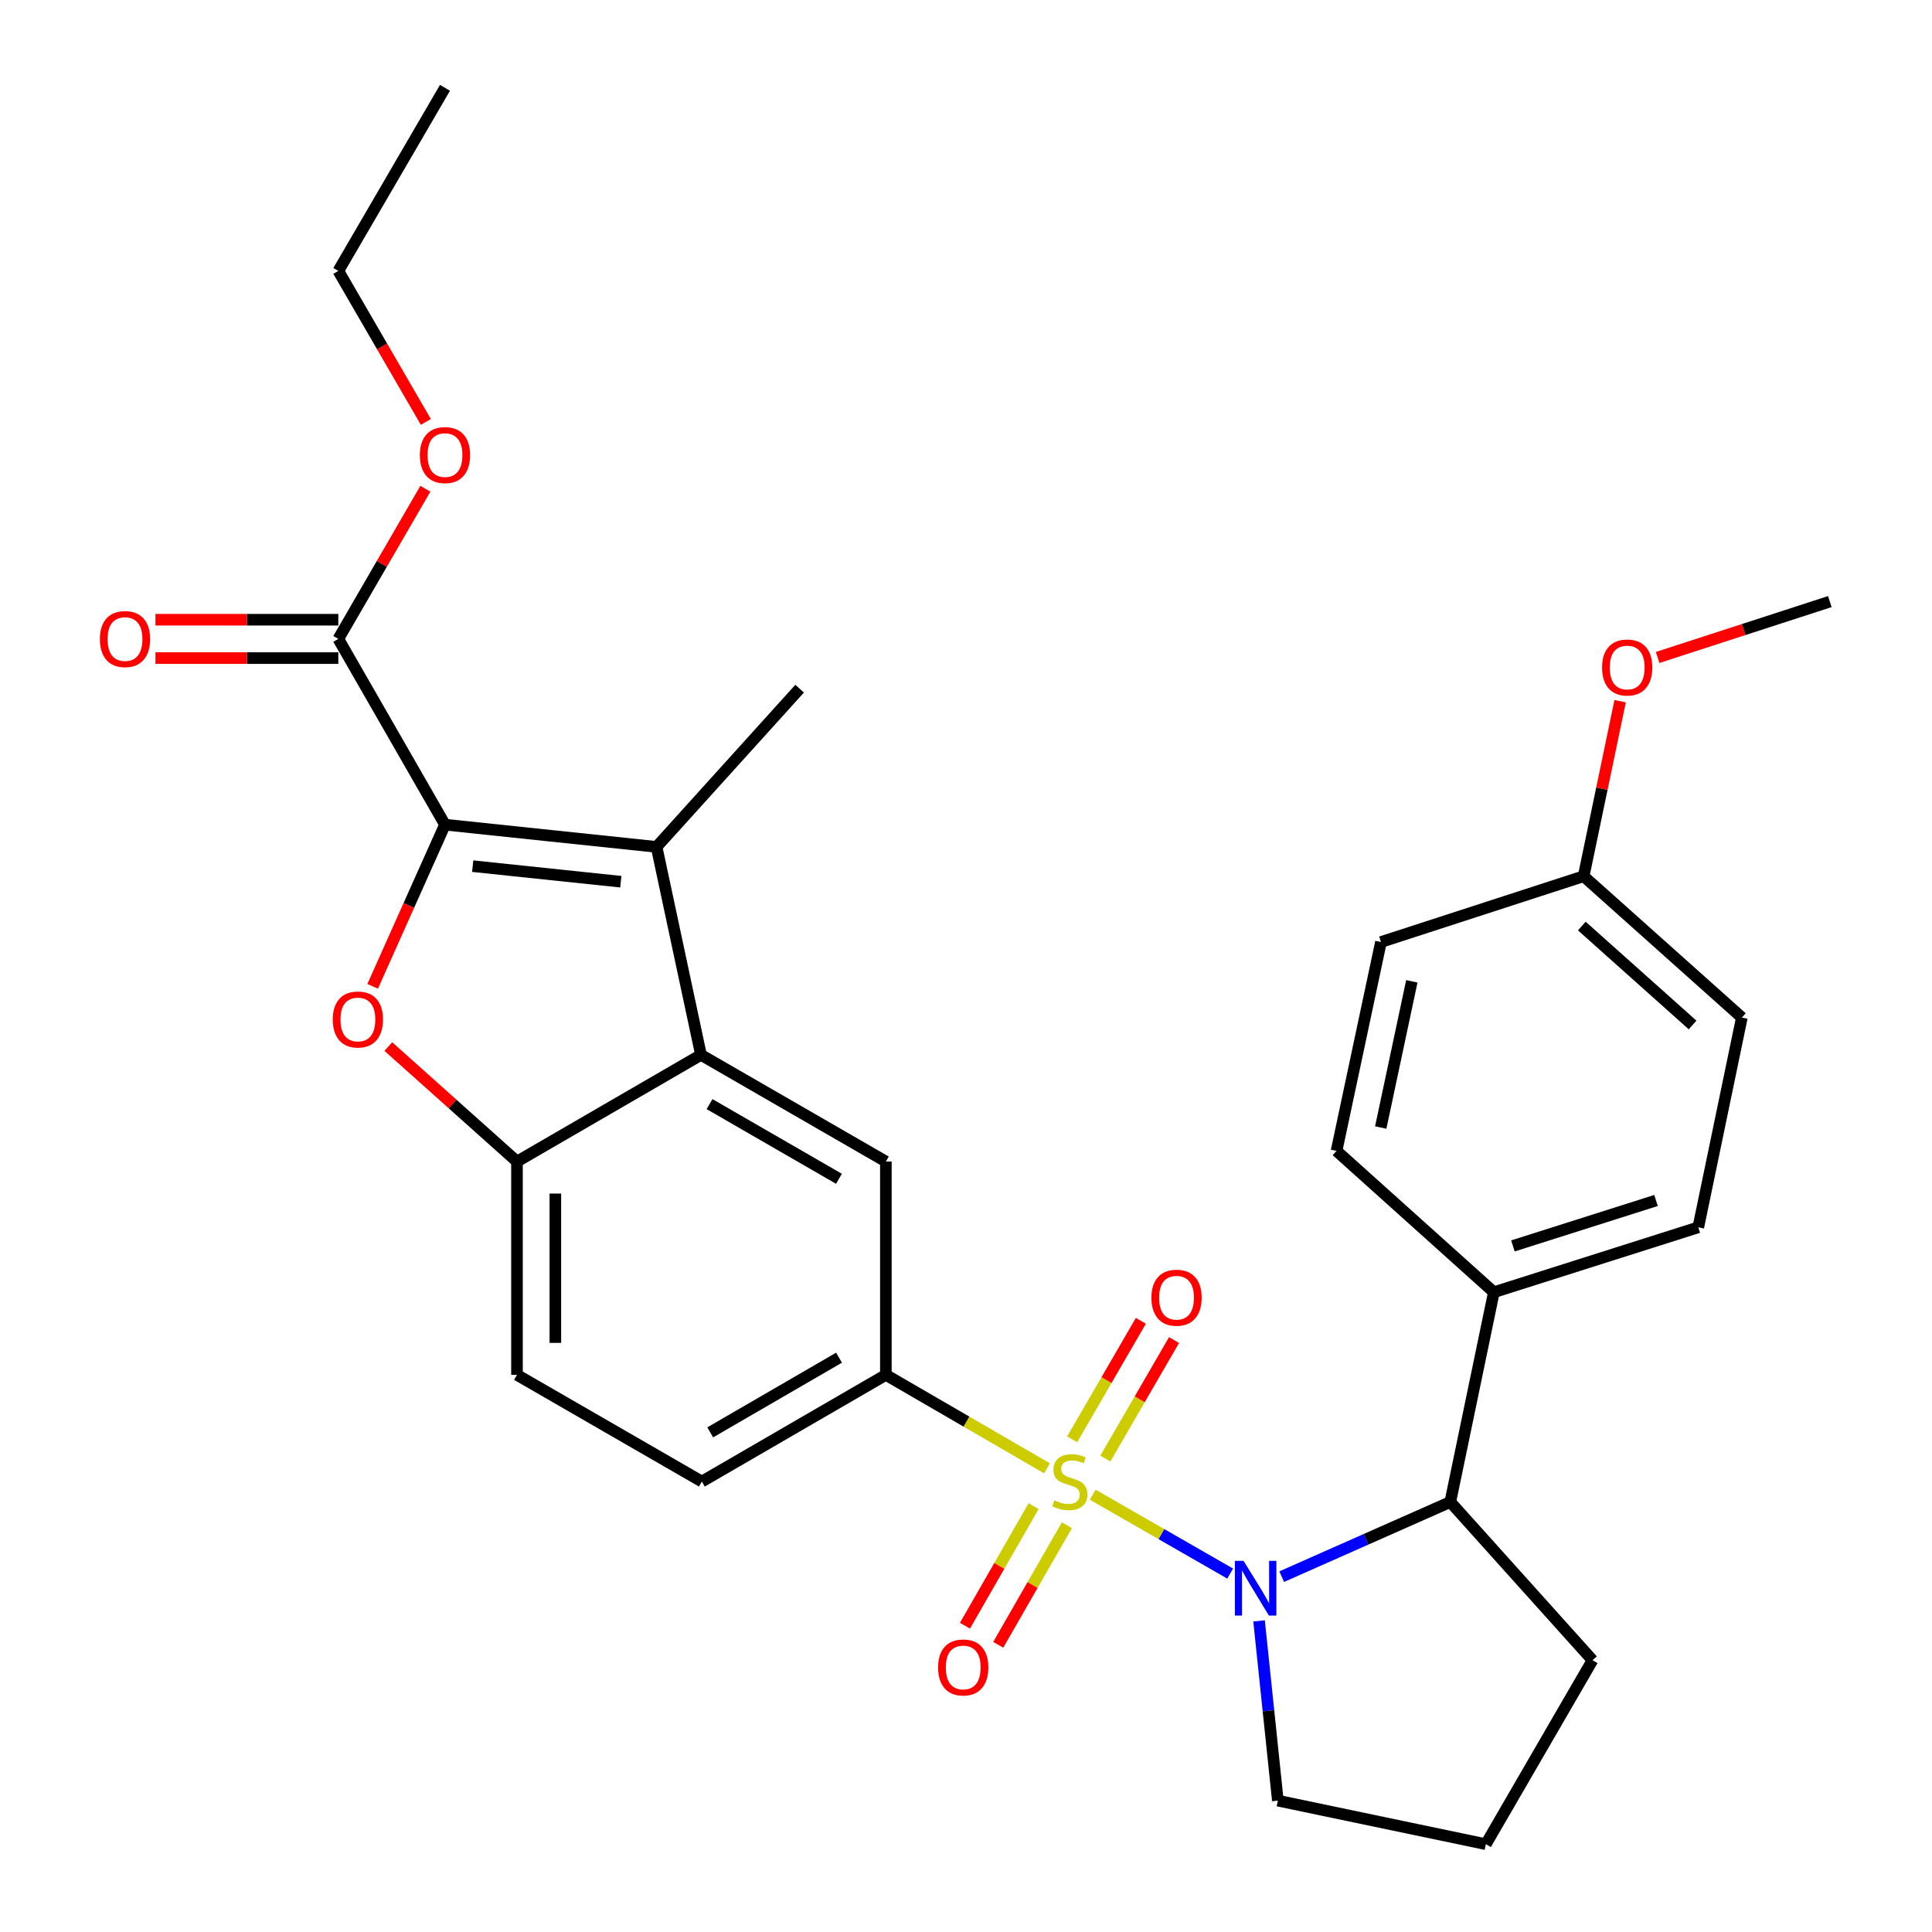 <?xml version='1.0' encoding='iso-8859-1'?>
<svg version='1.1' baseProfile='full'
              xmlns='http://www.w3.org/2000/svg'
                      xmlns:rdkit='http://www.rdkit.org/xml'
                      xmlns:xlink='http://www.w3.org/1999/xlink'
                  xml:space='preserve'
width='1000px' height='1000px' viewBox='0 0 1000 1000'>
<!-- END OF HEADER -->
<rect style='opacity:1.0;fill:#FFFFFF;stroke:none' width='1000' height='1000' x='0' y='0'> </rect>
<path class='bond-0' d='M 565.598,773.654 L 601.171,794.071' style='fill:none;fill-rule:evenodd;stroke:#CCCC00;stroke-width:6px;stroke-linecap:butt;stroke-linejoin:miter;stroke-opacity:1' />
<path class='bond-0' d='M 601.171,794.071 L 636.744,814.487' style='fill:none;fill-rule:evenodd;stroke:#0000FF;stroke-width:6px;stroke-linecap:butt;stroke-linejoin:miter;stroke-opacity:1' />
<path class='bond-5' d='M 541.914,759.99 L 500.219,735.812' style='fill:none;fill-rule:evenodd;stroke:#CCCC00;stroke-width:6px;stroke-linecap:butt;stroke-linejoin:miter;stroke-opacity:1' />
<path class='bond-5' d='M 500.219,735.812 L 458.525,711.634' style='fill:none;fill-rule:evenodd;stroke:#000000;stroke-width:6px;stroke-linecap:butt;stroke-linejoin:miter;stroke-opacity:1' />
<path class='bond-10' d='M 572.119,754.96 L 589.905,724.287' style='fill:none;fill-rule:evenodd;stroke:#CCCC00;stroke-width:6px;stroke-linecap:butt;stroke-linejoin:miter;stroke-opacity:1' />
<path class='bond-10' d='M 589.905,724.287 L 607.691,693.614' style='fill:none;fill-rule:evenodd;stroke:#FF0000;stroke-width:6px;stroke-linecap:butt;stroke-linejoin:miter;stroke-opacity:1' />
<path class='bond-10' d='M 554.94,744.998 L 572.726,714.326' style='fill:none;fill-rule:evenodd;stroke:#CCCC00;stroke-width:6px;stroke-linecap:butt;stroke-linejoin:miter;stroke-opacity:1' />
<path class='bond-10' d='M 572.726,714.326 L 590.512,683.653' style='fill:none;fill-rule:evenodd;stroke:#FF0000;stroke-width:6px;stroke-linecap:butt;stroke-linejoin:miter;stroke-opacity:1' />
<path class='bond-11' d='M 535.002,779.56 L 517.235,810.511' style='fill:none;fill-rule:evenodd;stroke:#CCCC00;stroke-width:6px;stroke-linecap:butt;stroke-linejoin:miter;stroke-opacity:1' />
<path class='bond-11' d='M 517.235,810.511 L 499.469,841.462' style='fill:none;fill-rule:evenodd;stroke:#FF0000;stroke-width:6px;stroke-linecap:butt;stroke-linejoin:miter;stroke-opacity:1' />
<path class='bond-11' d='M 552.225,789.446 L 534.458,820.397' style='fill:none;fill-rule:evenodd;stroke:#CCCC00;stroke-width:6px;stroke-linecap:butt;stroke-linejoin:miter;stroke-opacity:1' />
<path class='bond-11' d='M 534.458,820.397 L 516.691,851.348' style='fill:none;fill-rule:evenodd;stroke:#FF0000;stroke-width:6px;stroke-linecap:butt;stroke-linejoin:miter;stroke-opacity:1' />
<path class='bond-8' d='M 663.41,816.07 L 707.042,796.745' style='fill:none;fill-rule:evenodd;stroke:#0000FF;stroke-width:6px;stroke-linecap:butt;stroke-linejoin:miter;stroke-opacity:1' />
<path class='bond-8' d='M 707.042,796.745 L 750.674,777.42' style='fill:none;fill-rule:evenodd;stroke:#000000;stroke-width:6px;stroke-linecap:butt;stroke-linejoin:miter;stroke-opacity:1' />
<path class='bond-18' d='M 651.684,838.97 L 656.547,885.488' style='fill:none;fill-rule:evenodd;stroke:#0000FF;stroke-width:6px;stroke-linecap:butt;stroke-linejoin:miter;stroke-opacity:1' />
<path class='bond-18' d='M 656.547,885.488 L 661.411,932.006' style='fill:none;fill-rule:evenodd;stroke:#000000;stroke-width:6px;stroke-linecap:butt;stroke-linejoin:miter;stroke-opacity:1' />
<path class='bond-1' d='M 230.32,426.844 L 339.839,438.351' style='fill:none;fill-rule:evenodd;stroke:#000000;stroke-width:6px;stroke-linecap:butt;stroke-linejoin:miter;stroke-opacity:1' />
<path class='bond-1' d='M 244.673,448.32 L 321.336,456.375' style='fill:none;fill-rule:evenodd;stroke:#000000;stroke-width:6px;stroke-linecap:butt;stroke-linejoin:miter;stroke-opacity:1' />
<path class='bond-9' d='M 230.32,426.844 L 175.114,330.697' style='fill:none;fill-rule:evenodd;stroke:#000000;stroke-width:6px;stroke-linecap:butt;stroke-linejoin:miter;stroke-opacity:1' />
<path class='bond-32' d='M 230.32,426.844 L 211.601,468.684' style='fill:none;fill-rule:evenodd;stroke:#000000;stroke-width:6px;stroke-linecap:butt;stroke-linejoin:miter;stroke-opacity:1' />
<path class='bond-32' d='M 211.601,468.684 L 192.883,510.523' style='fill:none;fill-rule:evenodd;stroke:#FF0000;stroke-width:6px;stroke-linecap:butt;stroke-linejoin:miter;stroke-opacity:1' />
<path class='bond-2' d='M 339.839,438.351 L 362.83,546.005' style='fill:none;fill-rule:evenodd;stroke:#000000;stroke-width:6px;stroke-linecap:butt;stroke-linejoin:miter;stroke-opacity:1' />
<path class='bond-20' d='M 339.839,438.351 L 413.888,356.458' style='fill:none;fill-rule:evenodd;stroke:#000000;stroke-width:6px;stroke-linecap:butt;stroke-linejoin:miter;stroke-opacity:1' />
<path class='bond-3' d='M 201.003,541.694 L 234.295,571.458' style='fill:none;fill-rule:evenodd;stroke:#FF0000;stroke-width:6px;stroke-linecap:butt;stroke-linejoin:miter;stroke-opacity:1' />
<path class='bond-3' d='M 234.295,571.458 L 267.587,601.222' style='fill:none;fill-rule:evenodd;stroke:#000000;stroke-width:6px;stroke-linecap:butt;stroke-linejoin:miter;stroke-opacity:1' />
<path class='bond-4' d='M 362.83,546.005 L 458.525,601.222' style='fill:none;fill-rule:evenodd;stroke:#000000;stroke-width:6px;stroke-linecap:butt;stroke-linejoin:miter;stroke-opacity:1' />
<path class='bond-4' d='M 367.259,571.488 L 434.246,610.14' style='fill:none;fill-rule:evenodd;stroke:#000000;stroke-width:6px;stroke-linecap:butt;stroke-linejoin:miter;stroke-opacity:1' />
<path class='bond-31' d='M 362.83,546.005 L 267.587,601.222' style='fill:none;fill-rule:evenodd;stroke:#000000;stroke-width:6px;stroke-linecap:butt;stroke-linejoin:miter;stroke-opacity:1' />
<path class='bond-7' d='M 458.525,711.634 L 458.525,601.222' style='fill:none;fill-rule:evenodd;stroke:#000000;stroke-width:6px;stroke-linecap:butt;stroke-linejoin:miter;stroke-opacity:1' />
<path class='bond-13' d='M 458.525,711.634 L 363.282,766.851' style='fill:none;fill-rule:evenodd;stroke:#000000;stroke-width:6px;stroke-linecap:butt;stroke-linejoin:miter;stroke-opacity:1' />
<path class='bond-13' d='M 434.279,702.737 L 367.609,741.389' style='fill:none;fill-rule:evenodd;stroke:#000000;stroke-width:6px;stroke-linecap:butt;stroke-linejoin:miter;stroke-opacity:1' />
<path class='bond-6' d='M 267.587,601.222 L 267.587,711.634' style='fill:none;fill-rule:evenodd;stroke:#000000;stroke-width:6px;stroke-linecap:butt;stroke-linejoin:miter;stroke-opacity:1' />
<path class='bond-6' d='M 287.446,617.784 L 287.446,695.072' style='fill:none;fill-rule:evenodd;stroke:#000000;stroke-width:6px;stroke-linecap:butt;stroke-linejoin:miter;stroke-opacity:1' />
<path class='bond-12' d='M 750.674,777.42 L 773.224,668.851' style='fill:none;fill-rule:evenodd;stroke:#000000;stroke-width:6px;stroke-linecap:butt;stroke-linejoin:miter;stroke-opacity:1' />
<path class='bond-24' d='M 750.674,777.42 L 824.282,859.325' style='fill:none;fill-rule:evenodd;stroke:#000000;stroke-width:6px;stroke-linecap:butt;stroke-linejoin:miter;stroke-opacity:1' />
<path class='bond-15' d='M 175.114,320.768 L 127.788,320.768' style='fill:none;fill-rule:evenodd;stroke:#000000;stroke-width:6px;stroke-linecap:butt;stroke-linejoin:miter;stroke-opacity:1' />
<path class='bond-15' d='M 127.788,320.768 L 80.462,320.768' style='fill:none;fill-rule:evenodd;stroke:#FF0000;stroke-width:6px;stroke-linecap:butt;stroke-linejoin:miter;stroke-opacity:1' />
<path class='bond-15' d='M 175.114,340.626 L 127.788,340.626' style='fill:none;fill-rule:evenodd;stroke:#000000;stroke-width:6px;stroke-linecap:butt;stroke-linejoin:miter;stroke-opacity:1' />
<path class='bond-15' d='M 127.788,340.626 L 80.462,340.626' style='fill:none;fill-rule:evenodd;stroke:#FF0000;stroke-width:6px;stroke-linecap:butt;stroke-linejoin:miter;stroke-opacity:1' />
<path class='bond-19' d='M 175.114,330.697 L 197.641,291.837' style='fill:none;fill-rule:evenodd;stroke:#000000;stroke-width:6px;stroke-linecap:butt;stroke-linejoin:miter;stroke-opacity:1' />
<path class='bond-19' d='M 197.641,291.837 L 220.168,252.977' style='fill:none;fill-rule:evenodd;stroke:#FF0000;stroke-width:6px;stroke-linecap:butt;stroke-linejoin:miter;stroke-opacity:1' />
<path class='bond-16' d='M 773.224,668.851 L 879.036,635.257' style='fill:none;fill-rule:evenodd;stroke:#000000;stroke-width:6px;stroke-linecap:butt;stroke-linejoin:miter;stroke-opacity:1' />
<path class='bond-16' d='M 783.086,644.884 L 857.155,621.369' style='fill:none;fill-rule:evenodd;stroke:#000000;stroke-width:6px;stroke-linecap:butt;stroke-linejoin:miter;stroke-opacity:1' />
<path class='bond-17' d='M 773.224,668.851 L 691.794,595.695' style='fill:none;fill-rule:evenodd;stroke:#000000;stroke-width:6px;stroke-linecap:butt;stroke-linejoin:miter;stroke-opacity:1' />
<path class='bond-14' d='M 363.282,766.851 L 267.587,711.634' style='fill:none;fill-rule:evenodd;stroke:#000000;stroke-width:6px;stroke-linecap:butt;stroke-linejoin:miter;stroke-opacity:1' />
<path class='bond-23' d='M 879.036,635.257 L 901.586,526.687' style='fill:none;fill-rule:evenodd;stroke:#000000;stroke-width:6px;stroke-linecap:butt;stroke-linejoin:miter;stroke-opacity:1' />
<path class='bond-22' d='M 691.794,595.695 L 714.785,487.589' style='fill:none;fill-rule:evenodd;stroke:#000000;stroke-width:6px;stroke-linecap:butt;stroke-linejoin:miter;stroke-opacity:1' />
<path class='bond-22' d='M 714.666,583.61 L 730.76,507.935' style='fill:none;fill-rule:evenodd;stroke:#000000;stroke-width:6px;stroke-linecap:butt;stroke-linejoin:miter;stroke-opacity:1' />
<path class='bond-26' d='M 661.411,932.006 L 769.076,954.545' style='fill:none;fill-rule:evenodd;stroke:#000000;stroke-width:6px;stroke-linecap:butt;stroke-linejoin:miter;stroke-opacity:1' />
<path class='bond-27' d='M 220.424,218.393 L 197.769,179.308' style='fill:none;fill-rule:evenodd;stroke:#FF0000;stroke-width:6px;stroke-linecap:butt;stroke-linejoin:miter;stroke-opacity:1' />
<path class='bond-27' d='M 197.769,179.308 L 175.114,140.223' style='fill:none;fill-rule:evenodd;stroke:#000000;stroke-width:6px;stroke-linecap:butt;stroke-linejoin:miter;stroke-opacity:1' />
<path class='bond-21' d='M 819.692,453.532 L 714.785,487.589' style='fill:none;fill-rule:evenodd;stroke:#000000;stroke-width:6px;stroke-linecap:butt;stroke-linejoin:miter;stroke-opacity:1' />
<path class='bond-25' d='M 819.692,453.532 L 829.136,408.233' style='fill:none;fill-rule:evenodd;stroke:#000000;stroke-width:6px;stroke-linecap:butt;stroke-linejoin:miter;stroke-opacity:1' />
<path class='bond-25' d='M 829.136,408.233 L 838.579,362.935' style='fill:none;fill-rule:evenodd;stroke:#FF0000;stroke-width:6px;stroke-linecap:butt;stroke-linejoin:miter;stroke-opacity:1' />
<path class='bond-33' d='M 819.692,453.532 L 901.586,526.687' style='fill:none;fill-rule:evenodd;stroke:#000000;stroke-width:6px;stroke-linecap:butt;stroke-linejoin:miter;stroke-opacity:1' />
<path class='bond-33' d='M 818.747,479.315 L 876.072,530.524' style='fill:none;fill-rule:evenodd;stroke:#000000;stroke-width:6px;stroke-linecap:butt;stroke-linejoin:miter;stroke-opacity:1' />
<path class='bond-30' d='M 824.282,859.325 L 769.076,954.545' style='fill:none;fill-rule:evenodd;stroke:#000000;stroke-width:6px;stroke-linecap:butt;stroke-linejoin:miter;stroke-opacity:1' />
<path class='bond-28' d='M 857.988,340.301 L 902.552,325.84' style='fill:none;fill-rule:evenodd;stroke:#FF0000;stroke-width:6px;stroke-linecap:butt;stroke-linejoin:miter;stroke-opacity:1' />
<path class='bond-28' d='M 902.552,325.84 L 947.116,311.379' style='fill:none;fill-rule:evenodd;stroke:#000000;stroke-width:6px;stroke-linecap:butt;stroke-linejoin:miter;stroke-opacity:1' />
<path class='bond-29' d='M 175.114,140.223 L 230.32,45.455' style='fill:none;fill-rule:evenodd;stroke:#000000;stroke-width:6px;stroke-linecap:butt;stroke-linejoin:miter;stroke-opacity:1' />
<path  class='atom-0' d='M 545.746 776.571
Q 546.066 776.691, 547.386 777.251
Q 548.706 777.811, 550.146 778.171
Q 551.626 778.491, 553.066 778.491
Q 555.746 778.491, 557.306 777.211
Q 558.866 775.891, 558.866 773.611
Q 558.866 772.051, 558.066 771.091
Q 557.306 770.131, 556.106 769.611
Q 554.906 769.091, 552.906 768.491
Q 550.386 767.731, 548.866 767.011
Q 547.386 766.291, 546.306 764.771
Q 545.266 763.251, 545.266 760.691
Q 545.266 757.131, 547.666 754.931
Q 550.106 752.731, 554.906 752.731
Q 558.186 752.731, 561.906 754.291
L 560.986 757.371
Q 557.586 755.971, 555.026 755.971
Q 552.266 755.971, 550.746 757.131
Q 549.226 758.251, 549.266 760.211
Q 549.266 761.731, 550.026 762.651
Q 550.826 763.571, 551.946 764.091
Q 553.106 764.611, 555.026 765.211
Q 557.586 766.011, 559.106 766.811
Q 560.626 767.611, 561.706 769.251
Q 562.826 770.851, 562.826 773.611
Q 562.826 777.531, 560.186 779.651
Q 557.586 781.731, 553.226 781.731
Q 550.706 781.731, 548.786 781.171
Q 546.906 780.651, 544.666 779.731
L 545.746 776.571
' fill='#CCCC00'/>
<path  class='atom-1' d='M 643.655 807.886
L 652.935 822.886
Q 653.855 824.366, 655.335 827.046
Q 656.815 829.726, 656.895 829.886
L 656.895 807.886
L 660.655 807.886
L 660.655 836.206
L 656.775 836.206
L 646.815 819.806
Q 645.655 817.886, 644.415 815.686
Q 643.215 813.486, 642.855 812.806
L 642.855 836.206
L 639.175 836.206
L 639.175 807.886
L 643.655 807.886
' fill='#0000FF'/>
<path  class='atom-4' d='M 172.242 527.683
Q 172.242 520.883, 175.602 517.083
Q 178.962 513.283, 185.242 513.283
Q 191.522 513.283, 194.882 517.083
Q 198.242 520.883, 198.242 527.683
Q 198.242 534.563, 194.842 538.483
Q 191.442 542.363, 185.242 542.363
Q 179.002 542.363, 175.602 538.483
Q 172.242 534.603, 172.242 527.683
M 185.242 539.163
Q 189.562 539.163, 191.882 536.283
Q 194.242 533.363, 194.242 527.683
Q 194.242 522.123, 191.882 519.323
Q 189.562 516.483, 185.242 516.483
Q 180.922 516.483, 178.562 519.283
Q 176.242 522.083, 176.242 527.683
Q 176.242 533.403, 178.562 536.283
Q 180.922 539.163, 185.242 539.163
' fill='#FF0000'/>
<path  class='atom-11' d='M 595.974 671.689
Q 595.974 664.889, 599.334 661.089
Q 602.694 657.289, 608.974 657.289
Q 615.254 657.289, 618.614 661.089
Q 621.974 664.889, 621.974 671.689
Q 621.974 678.569, 618.574 682.489
Q 615.174 686.369, 608.974 686.369
Q 602.734 686.369, 599.334 682.489
Q 595.974 678.609, 595.974 671.689
M 608.974 683.169
Q 613.294 683.169, 615.614 680.289
Q 617.974 677.369, 617.974 671.689
Q 617.974 666.129, 615.614 663.329
Q 613.294 660.489, 608.974 660.489
Q 604.654 660.489, 602.294 663.289
Q 599.974 666.089, 599.974 671.689
Q 599.974 677.409, 602.294 680.289
Q 604.654 683.169, 608.974 683.169
' fill='#FF0000'/>
<path  class='atom-12' d='M 485.562 863.068
Q 485.562 856.268, 488.922 852.468
Q 492.282 848.668, 498.562 848.668
Q 504.842 848.668, 508.202 852.468
Q 511.562 856.268, 511.562 863.068
Q 511.562 869.948, 508.162 873.868
Q 504.762 877.748, 498.562 877.748
Q 492.322 877.748, 488.922 873.868
Q 485.562 869.988, 485.562 863.068
M 498.562 874.548
Q 502.882 874.548, 505.202 871.668
Q 507.562 868.748, 507.562 863.068
Q 507.562 857.508, 505.202 854.708
Q 502.882 851.868, 498.562 851.868
Q 494.242 851.868, 491.882 854.668
Q 489.562 857.468, 489.562 863.068
Q 489.562 868.788, 491.882 871.668
Q 494.242 874.548, 498.562 874.548
' fill='#FF0000'/>
<path  class='atom-16' d='M 51.702 330.777
Q 51.702 323.977, 55.062 320.177
Q 58.422 316.377, 64.702 316.377
Q 70.982 316.377, 74.342 320.177
Q 77.702 323.977, 77.702 330.777
Q 77.702 337.657, 74.302 341.577
Q 70.902 345.457, 64.702 345.457
Q 58.462 345.457, 55.062 341.577
Q 51.702 337.697, 51.702 330.777
M 64.702 342.257
Q 69.022 342.257, 71.342 339.377
Q 73.702 336.457, 73.702 330.777
Q 73.702 325.217, 71.342 322.417
Q 69.022 319.577, 64.702 319.577
Q 60.382 319.577, 58.022 322.377
Q 55.702 325.177, 55.702 330.777
Q 55.702 336.497, 58.022 339.377
Q 60.382 342.257, 64.702 342.257
' fill='#FF0000'/>
<path  class='atom-20' d='M 217.32 235.545
Q 217.32 228.745, 220.68 224.945
Q 224.04 221.145, 230.32 221.145
Q 236.6 221.145, 239.96 224.945
Q 243.32 228.745, 243.32 235.545
Q 243.32 242.425, 239.92 246.345
Q 236.52 250.225, 230.32 250.225
Q 224.08 250.225, 220.68 246.345
Q 217.32 242.465, 217.32 235.545
M 230.32 247.025
Q 234.64 247.025, 236.96 244.145
Q 239.32 241.225, 239.32 235.545
Q 239.32 229.985, 236.96 227.185
Q 234.64 224.345, 230.32 224.345
Q 226 224.345, 223.64 227.145
Q 221.32 229.945, 221.32 235.545
Q 221.32 241.265, 223.64 244.145
Q 226 247.025, 230.32 247.025
' fill='#FF0000'/>
<path  class='atom-26' d='M 829.231 345.494
Q 829.231 338.694, 832.591 334.894
Q 835.951 331.094, 842.231 331.094
Q 848.511 331.094, 851.871 334.894
Q 855.231 338.694, 855.231 345.494
Q 855.231 352.374, 851.831 356.294
Q 848.431 360.174, 842.231 360.174
Q 835.991 360.174, 832.591 356.294
Q 829.231 352.414, 829.231 345.494
M 842.231 356.974
Q 846.551 356.974, 848.871 354.094
Q 851.231 351.174, 851.231 345.494
Q 851.231 339.934, 848.871 337.134
Q 846.551 334.294, 842.231 334.294
Q 837.911 334.294, 835.551 337.094
Q 833.231 339.894, 833.231 345.494
Q 833.231 351.214, 835.551 354.094
Q 837.911 356.974, 842.231 356.974
' fill='#FF0000'/>
</svg>
